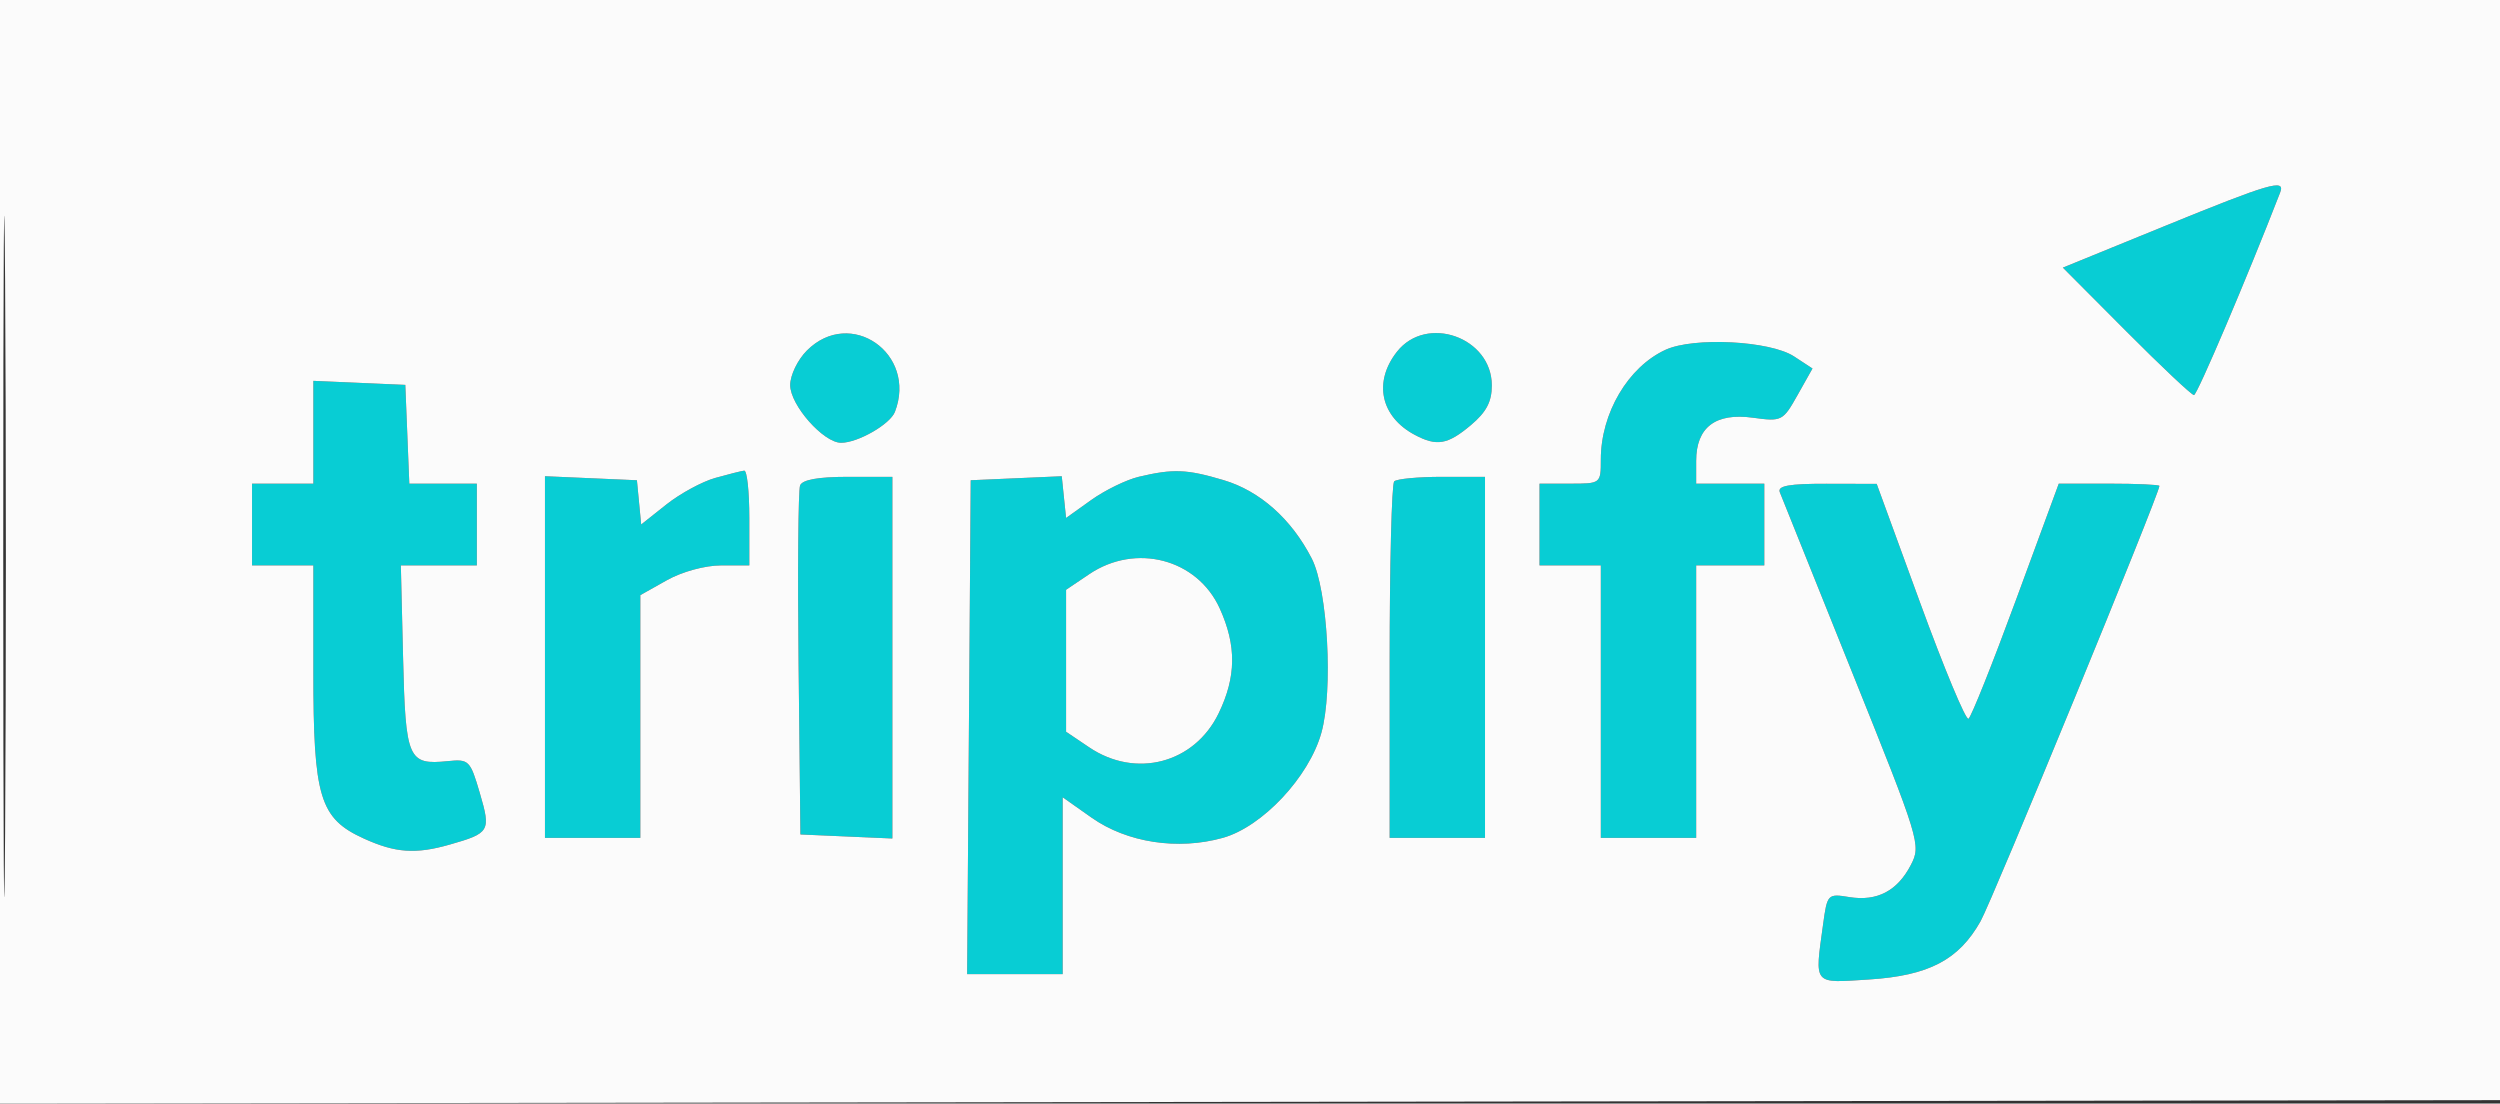 <svg xmlns="http://www.w3.org/2000/svg" width="367" height="162" viewBox="0 0 367 162" version="1.1"><rect x="0" y="0" width="367" height="162" fill="#333333" stroke="none"/><path d="M 317.663 33.232 L 302.825 39.287 312.143 48.643 C 317.268 53.790, 321.737 58, 322.074 58 C 322.543 58, 329.868 40.780, 334.729 28.250 C 335.521 26.209, 333.244 26.874, 317.663 33.232 M 118.455 51.455 C 117.096 52.813, 116 55.081, 116 56.531 C 116 59.470, 120.880 65, 123.473 65 C 125.944 65, 130.679 62.278, 131.379 60.455 C 134.662 51.900, 124.845 45.064, 118.455 51.455 M 205.073 51.635 C 201.582 56.073, 202.672 61.167, 207.684 63.837 C 210.916 65.558, 212.511 65.282, 215.923 62.411 C 218.192 60.502, 219 58.972, 219 56.585 C 219 49.524, 209.414 46.116, 205.073 51.635 M 244.500 51.349 C 239.001 53.874, 235 60.663, 235 67.468 C 235 70.987, 234.984 71, 230.500 71 L 226 71 226 77 L 226 83 230.500 83 L 235 83 235 103 L 235 123 242 123 L 249 123 249 103 L 249 83 254 83 L 259 83 259 77 L 259 71 254 71 L 249 71 249 67.655 C 249 62.726, 251.834 60.568, 257.321 61.320 C 261.569 61.903, 261.733 61.819, 263.876 58.006 L 266.075 54.095 263.366 52.321 C 259.857 50.021, 248.650 49.444, 244.500 51.349 M 46 63.454 L 46 71 41.500 71 L 37 71 37 77 L 37 83 41.500 83 L 46 83 46 98.599 C 46 117.084, 46.930 120.156, 53.424 123.105 C 58.062 125.211, 60.995 125.418, 66 123.991 C 71.912 122.305, 72.080 122.019, 70.439 116.422 C 69.029 111.613, 68.834 111.419, 65.734 111.733 C 59.898 112.326, 59.534 111.483, 59.173 96.538 L 58.845 83 64.423 83 L 70 83 70 77 L 70 71 65.044 71 L 60.088 71 59.794 63.750 L 59.500 56.500 52.750 56.204 L 46 55.909 46 63.454 M 105 70.160 C 103.075 70.699, 99.841 72.457, 97.813 74.066 L 94.126 76.993 93.813 73.746 L 93.500 70.500 86.750 70.204 L 80 69.909 80 96.454 L 80 123 87 123 L 94 123 94 105.184 L 94 87.368 97.886 85.184 C 100.131 83.922, 103.510 83, 105.886 83 L 110 83 110 76 C 110 72.150, 109.662 69.041, 109.250 69.090 C 108.838 69.140, 106.925 69.621, 105 70.160 M 167.184 69.990 C 165.360 70.421, 162.210 71.958, 160.184 73.405 L 156.500 76.037 156.183 72.974 L 155.867 69.912 149.183 70.206 L 142.500 70.500 142.238 106.750 L 141.975 143 148.988 143 L 156 143 156 130.021 L 156 117.041 160.252 120.038 C 165.448 123.700, 172.905 124.846, 179.509 122.998 C 185.313 121.372, 192.159 114.077, 193.979 107.576 C 195.726 101.336, 194.913 86.569, 192.570 82 C 189.588 76.183, 184.951 72.063, 179.596 70.473 C 174.203 68.871, 172.233 68.795, 167.184 69.990 M 117.451 71.268 C 117.183 71.965, 117.085 83.778, 117.232 97.518 L 117.500 122.500 124.250 122.796 L 131 123.091 131 96.546 L 131 70 124.469 70 C 120.116 70, 117.775 70.423, 117.451 71.268 M 204.667 70.667 C 204.300 71.033, 204 82.958, 204 97.167 L 204 123 211 123 L 218 123 218 96.500 L 218 70 211.667 70 C 208.183 70, 205.033 70.300, 204.667 70.667 M 261.272 72.250 C 261.540 72.938, 266.326 84.859, 271.909 98.741 C 281.838 123.430, 282.027 124.048, 280.520 126.962 C 278.541 130.789, 275.556 132.352, 271.487 131.692 C 268.299 131.174, 268.239 131.237, 267.625 135.723 C 266.393 144.711, 266.068 144.323, 274.376 143.790 C 283.137 143.227, 287.551 140.922, 290.744 135.242 C 292.504 132.109, 317 72.487, 317 71.334 C 317 71.150, 313.676 71, 309.613 71 L 302.226 71 295.957 88.037 C 292.509 97.408, 289.367 105.273, 288.974 105.516 C 288.581 105.759, 285.389 98.100, 281.880 88.496 L 275.500 71.034 268.143 71.017 C 262.660 71.004, 260.910 71.318, 261.272 72.250 M 159.898 84.290 L 156.500 86.580 156.500 97 L 156.500 107.420 159.898 109.710 C 166.741 114.322, 175.341 112.059, 178.898 104.712 C 181.488 99.360, 181.536 94.777, 179.057 89.316 C 175.757 82.050, 166.735 79.682, 159.898 84.290" stroke="none" fill="#08cdd4" fill-rule="evenodd"/><path d="M 0 81.003 L 0 162.005 183.750 161.753 L 367.500 161.500 367.756 80.750 L 368.012 -0 184.006 -0 L 0 0 0 81.003 M 0.477 81.500 C 0.477 126.050, 0.599 144.421, 0.750 122.325 C 0.900 100.228, 0.900 63.778, 0.750 41.325 C 0.600 18.871, 0.477 36.950, 0.477 81.500 M 317.663 33.232 L 302.825 39.287 312.143 48.643 C 317.268 53.790, 321.737 58, 322.074 58 C 322.543 58, 329.868 40.780, 334.729 28.250 C 335.521 26.209, 333.244 26.874, 317.663 33.232 M 118.455 51.455 C 117.096 52.813, 116 55.081, 116 56.531 C 116 59.470, 120.880 65, 123.473 65 C 125.944 65, 130.679 62.278, 131.379 60.455 C 134.662 51.900, 124.845 45.064, 118.455 51.455 M 205.073 51.635 C 201.582 56.073, 202.672 61.167, 207.684 63.837 C 210.916 65.558, 212.511 65.282, 215.923 62.411 C 218.192 60.502, 219 58.972, 219 56.585 C 219 49.524, 209.414 46.116, 205.073 51.635 M 244.500 51.349 C 239.001 53.874, 235 60.663, 235 67.468 C 235 70.987, 234.984 71, 230.500 71 L 226 71 226 77 L 226 83 230.500 83 L 235 83 235 103 L 235 123 242 123 L 249 123 249 103 L 249 83 254 83 L 259 83 259 77 L 259 71 254 71 L 249 71 249 67.655 C 249 62.726, 251.834 60.568, 257.321 61.320 C 261.569 61.903, 261.733 61.819, 263.876 58.006 L 266.075 54.095 263.366 52.321 C 259.857 50.021, 248.650 49.444, 244.500 51.349 M 46 63.454 L 46 71 41.500 71 L 37 71 37 77 L 37 83 41.500 83 L 46 83 46 98.599 C 46 117.084, 46.930 120.156, 53.424 123.105 C 58.062 125.211, 60.995 125.418, 66 123.991 C 71.912 122.305, 72.080 122.019, 70.439 116.422 C 69.029 111.613, 68.834 111.419, 65.734 111.733 C 59.898 112.326, 59.534 111.483, 59.173 96.538 L 58.845 83 64.423 83 L 70 83 70 77 L 70 71 65.044 71 L 60.088 71 59.794 63.750 L 59.500 56.500 52.750 56.204 L 46 55.909 46 63.454 M 105 70.160 C 103.075 70.699, 99.841 72.457, 97.813 74.066 L 94.126 76.993 93.813 73.746 L 93.500 70.500 86.750 70.204 L 80 69.909 80 96.454 L 80 123 87 123 L 94 123 94 105.184 L 94 87.368 97.886 85.184 C 100.131 83.922, 103.510 83, 105.886 83 L 110 83 110 76 C 110 72.150, 109.662 69.041, 109.250 69.090 C 108.838 69.140, 106.925 69.621, 105 70.160 M 167.184 69.990 C 165.360 70.421, 162.210 71.958, 160.184 73.405 L 156.500 76.037 156.183 72.974 L 155.867 69.912 149.183 70.206 L 142.500 70.500 142.238 106.750 L 141.975 143 148.988 143 L 156 143 156 130.021 L 156 117.041 160.252 120.038 C 165.448 123.700, 172.905 124.846, 179.509 122.998 C 185.313 121.372, 192.159 114.077, 193.979 107.576 C 195.726 101.336, 194.913 86.569, 192.570 82 C 189.588 76.183, 184.951 72.063, 179.596 70.473 C 174.203 68.871, 172.233 68.795, 167.184 69.990 M 117.451 71.268 C 117.183 71.965, 117.085 83.778, 117.232 97.518 L 117.500 122.500 124.250 122.796 L 131 123.091 131 96.546 L 131 70 124.469 70 C 120.116 70, 117.775 70.423, 117.451 71.268 M 204.667 70.667 C 204.300 71.033, 204 82.958, 204 97.167 L 204 123 211 123 L 218 123 218 96.500 L 218 70 211.667 70 C 208.183 70, 205.033 70.300, 204.667 70.667 M 261.272 72.250 C 261.540 72.938, 266.326 84.859, 271.909 98.741 C 281.838 123.430, 282.027 124.048, 280.520 126.962 C 278.541 130.789, 275.556 132.352, 271.487 131.692 C 268.299 131.174, 268.239 131.237, 267.625 135.723 C 266.393 144.711, 266.068 144.323, 274.376 143.790 C 283.137 143.227, 287.551 140.922, 290.744 135.242 C 292.504 132.109, 317 72.487, 317 71.334 C 317 71.150, 313.676 71, 309.613 71 L 302.226 71 295.957 88.037 C 292.509 97.408, 289.367 105.273, 288.974 105.516 C 288.581 105.759, 285.389 98.100, 281.880 88.496 L 275.500 71.034 268.143 71.017 C 262.660 71.004, 260.910 71.318, 261.272 72.250 M 159.898 84.290 L 156.500 86.580 156.500 97 L 156.500 107.420 159.898 109.710 C 166.741 114.322, 175.341 112.059, 178.898 104.712 C 181.488 99.360, 181.536 94.777, 179.057 89.316 C 175.757 82.050, 166.735 79.682, 159.898 84.290" stroke="none" fill="#fbfbfb" fill-rule="evenodd"/></svg>